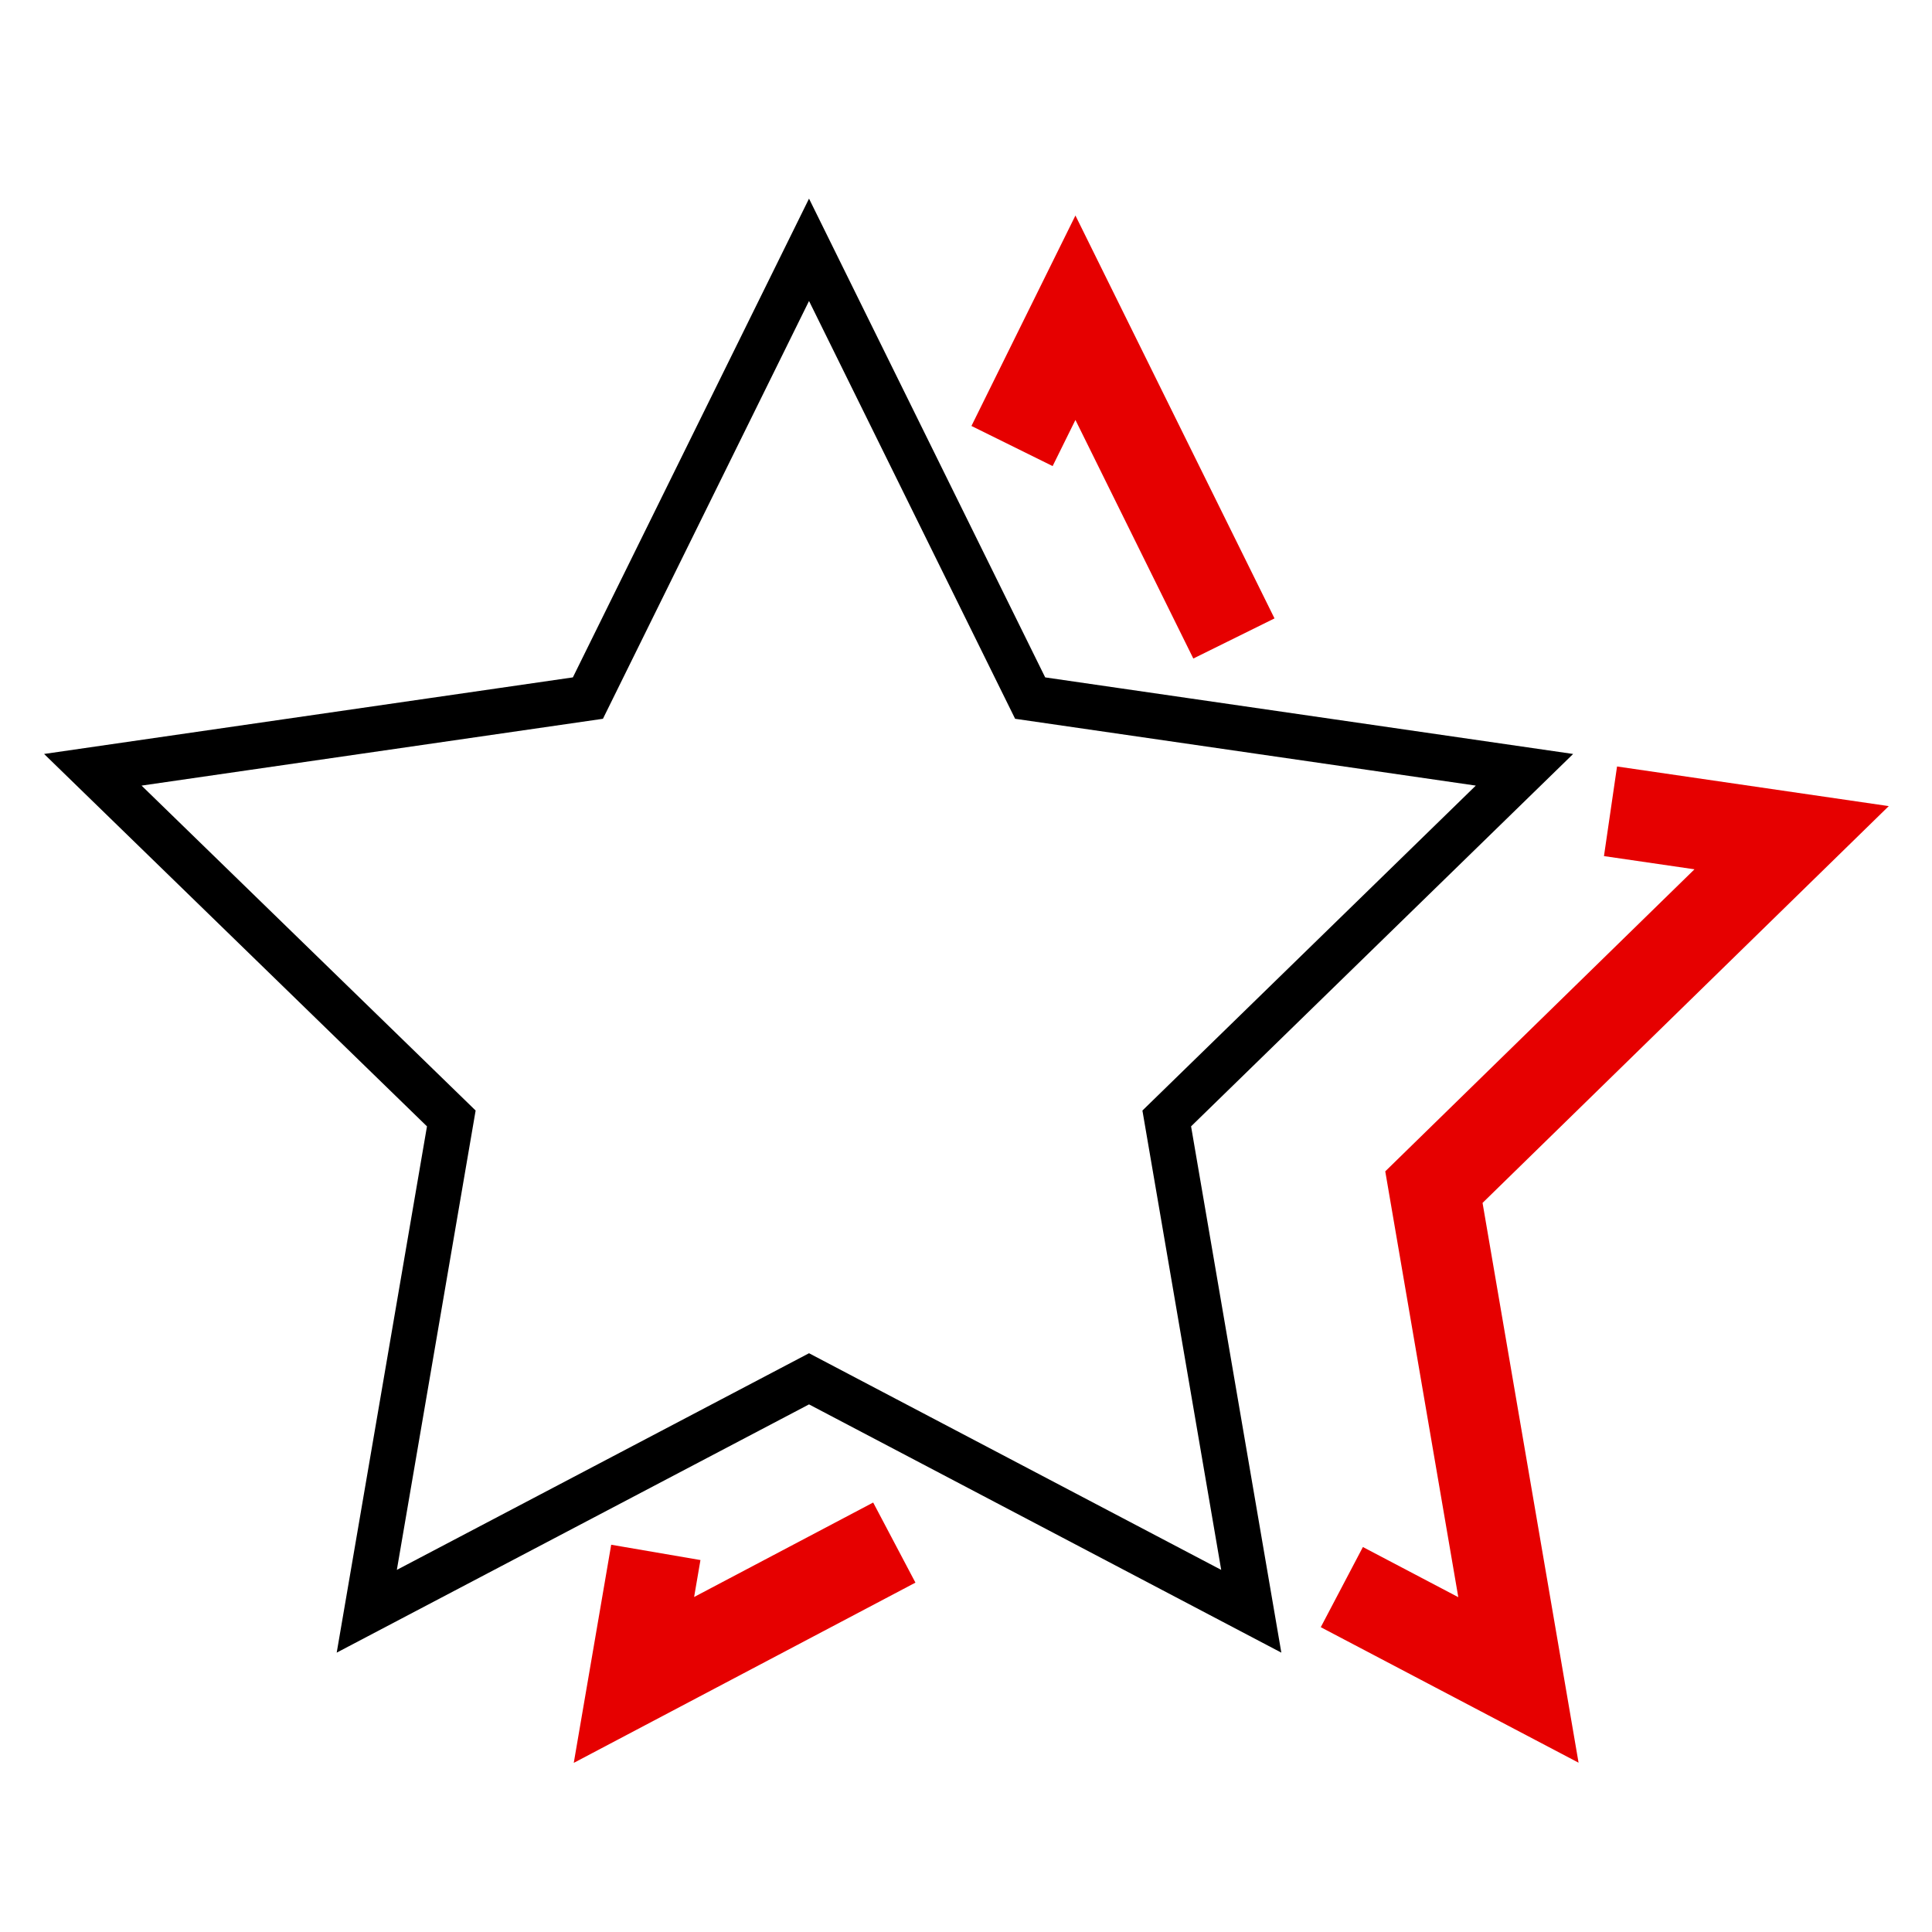 <svg xmlns="http://www.w3.org/2000/svg" viewBox="0 0 256 256"><style></style><g id="Icons"><g id="Rate_this_page_x2C__stars" fill="none" stroke-miterlimit="10"><path stroke="#000" stroke-width="6" d="M107.2 33.1l29.3 59.4L202 102l-47.4 46.2 11.2 65.3-58.6-30.8-58.6 30.8 11.2-65.3L12.3 102l65.6-9.5 29.3-59.4z"/><path stroke="#e60000" stroke-width="12" d="M118.5 204.4L84 222.6l2.9-16.9m126.5-98.2l24 3.5-47.4 46.3 11.2 65.3-23.4-12.3M134.1 59.1l8.4-17 21 42.5"/></g></g></svg>
